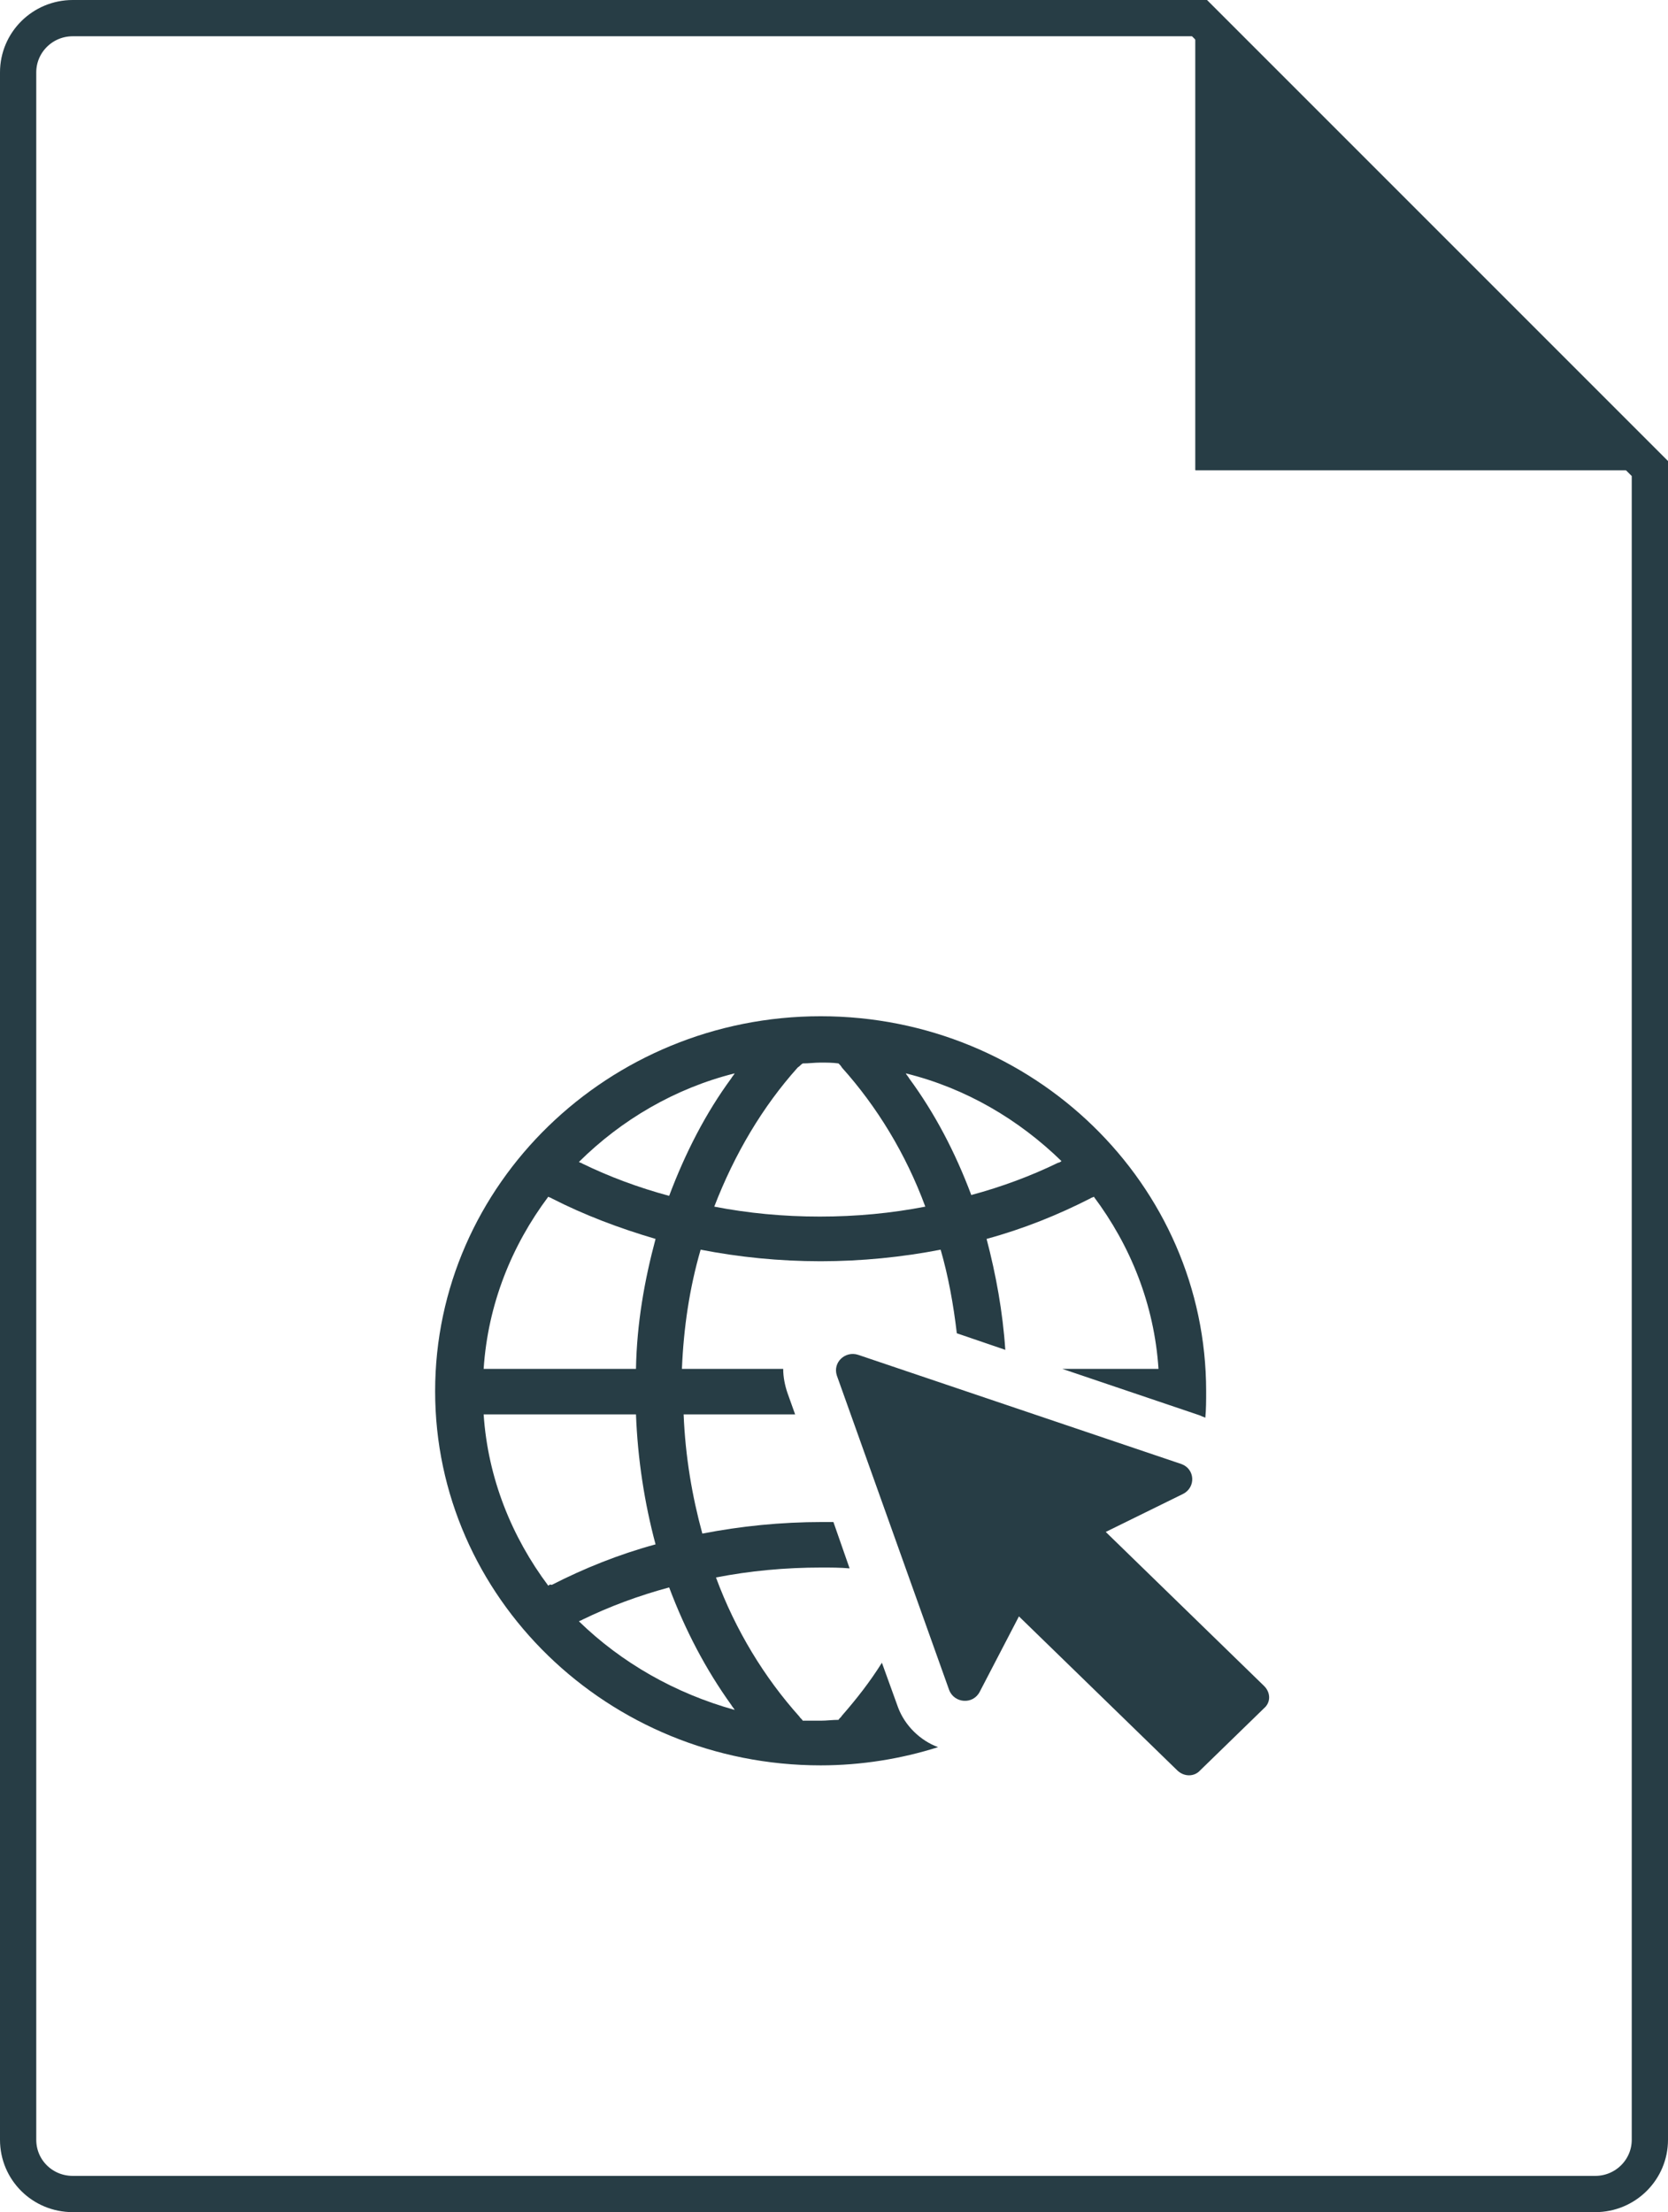 <?xml version="1.0" encoding="UTF-8" standalone="no"?>
<svg width="46px" height="61px" viewBox="0 0 46 61" version="1.1" xmlns="http://www.w3.org/2000/svg" xmlns:xlink="http://www.w3.org/1999/xlink">
    <!-- Generator: Sketch 49 (51002) - http://www.bohemiancoding.com/sketch -->
    <title>Group 13</title>
    <desc>Created with Sketch.</desc>
    <defs>
        <path d="M45.482,12.963 L32.967,12.963 L32.967,0.447 L45.482,12.963 Z" id="path-1"></path>
    </defs>
    <g id="startpage" stroke="none" stroke-width="1" fill="none" fill-rule="evenodd">
        <g id="project1" transform="translate(-134, -1394)">
            <g id="Group-16" transform="translate(0, 1226)">
                <g id="Group-13" transform="translate(134, 168)">
                    <g id="Group-5">
                        <path d="M33.08,0.5 L2.006,0.5 C1.174,0.5 0.5,1.17 0.5,1.995 L0.5,59.005 C0.5,59.835 1.171,60.5 2.006,60.5 L43.994,60.5 C44.826,60.5 45.5,59.83 45.5,59.005 L45.5,12.92 L33.08,0.5 Z" id="Combined-Shape" stroke="#273D45"></path>
                        <g id="Combined-Shape">
                            <use fill="#273D45" fill-rule="evenodd" xlink:href="#path-1"></use>
                            <path stroke="#273D45" stroke-width="1" d="M44.275,12.463 L33.467,1.654 L33.467,12.463 L44.275,12.463 Z"></path>
                        </g>
                    </g>
                    <g id="Group" transform="translate(12, 28)" fill="#273D45" fill-rule="nonzero">
                        <path d="M12.767,19.083 L12.321,17.85 C11.993,18.375 11.617,18.854 11.218,19.311 C11.195,19.357 11.148,19.379 11.124,19.425 C10.96,19.425 10.796,19.448 10.632,19.448 L10.139,19.448 C10.115,19.402 10.068,19.379 10.045,19.334 C9.083,18.261 8.285,16.96 7.745,15.499 C8.684,15.316 9.646,15.225 10.655,15.225 C10.913,15.225 11.171,15.225 11.43,15.248 L10.984,13.97 L10.679,13.97 C9.529,13.97 8.426,14.084 7.369,14.289 C7.088,13.262 6.9,12.166 6.853,11.002 L9.928,11.002 L9.716,10.409 C9.646,10.203 9.599,9.975 9.599,9.747 L6.806,9.747 C6.853,8.605 7.017,7.51 7.322,6.46 C8.379,6.665 9.482,6.779 10.632,6.779 C11.758,6.779 12.885,6.665 13.941,6.46 C14.152,7.19 14.293,7.966 14.387,8.765 L15.724,9.222 C15.654,8.172 15.466,7.145 15.208,6.163 C16.217,5.889 17.18,5.501 18.071,5.045 C18.095,5.022 18.142,5.022 18.165,4.999 C19.174,6.346 19.832,7.966 19.949,9.747 L17.297,9.747 L21.076,11.025 C21.122,11.048 21.193,11.071 21.24,11.093 C21.263,10.865 21.263,10.614 21.263,10.363 C21.263,4.657 16.499,0.023 10.632,0.023 C4.788,0.023 3.41060513e-13,4.657 3.41060513e-13,10.363 C3.41060513e-13,16.047 4.764,20.68 10.632,20.68 C11.758,20.68 12.861,20.498 13.87,20.178 C13.378,19.996 12.955,19.585 12.767,19.083 Z M17.273,4.017 C17.25,4.04 17.203,4.063 17.18,4.063 C16.429,4.428 15.631,4.725 14.786,4.953 C14.34,3.766 13.777,2.693 13.072,1.735 C13.049,1.689 13.002,1.643 12.979,1.598 C14.645,2.009 16.1,2.876 17.273,4.017 Z M10.139,1.324 C10.303,1.324 10.467,1.301 10.632,1.301 C10.796,1.301 10.96,1.301 11.124,1.324 C11.148,1.347 11.195,1.392 11.218,1.438 C12.181,2.511 12.979,3.812 13.518,5.273 C12.58,5.455 11.617,5.547 10.608,5.547 C9.599,5.547 8.637,5.455 7.698,5.273 C8.261,3.812 9.036,2.511 9.998,1.438 C10.068,1.392 10.092,1.347 10.139,1.324 Z M8.261,1.598 C8.238,1.643 8.191,1.689 8.167,1.735 C7.463,2.693 6.9,3.789 6.454,4.976 C5.609,4.748 4.811,4.451 4.06,4.086 C4.037,4.063 3.99,4.063 3.966,4.04 C5.14,2.876 6.618,2.009 8.261,1.598 Z M3.121,4.999 C3.145,5.022 3.192,5.022 3.215,5.045 C4.107,5.501 5.069,5.866 6.079,6.163 C5.773,7.304 5.562,8.491 5.539,9.747 L1.338,9.747 C1.455,7.966 2.112,6.346 3.121,4.999 Z M3.121,15.727 C2.112,14.38 1.455,12.76 1.338,11.002 L5.539,11.002 C5.586,12.235 5.773,13.445 6.079,14.586 C5.069,14.86 4.107,15.248 3.215,15.704 C3.168,15.682 3.145,15.704 3.121,15.727 Z M3.966,16.709 C3.99,16.686 4.037,16.686 4.06,16.663 C4.811,16.298 5.609,16.001 6.454,15.773 C6.9,16.96 7.463,18.033 8.167,19.014 C8.191,19.06 8.238,19.105 8.261,19.151 C6.618,18.695 5.14,17.85 3.966,16.709 Z" id="Shape"></path>
                        <path d="M22.859,18.489 L18.494,14.243 L20.63,13.193 C20.982,13.011 20.958,12.509 20.583,12.372 L11.664,9.359 C11.312,9.245 10.96,9.564 11.078,9.929 L14.176,18.603 C14.316,18.968 14.833,19.014 15.02,18.649 L16.1,16.572 L20.465,20.817 C20.653,21 20.935,21 21.099,20.817 L22.859,19.105 C23.047,18.946 23.047,18.672 22.859,18.489 Z" id="Shape"></path>
                    </g>
                </g>
            </g>
        </g>
    </g>
</svg>